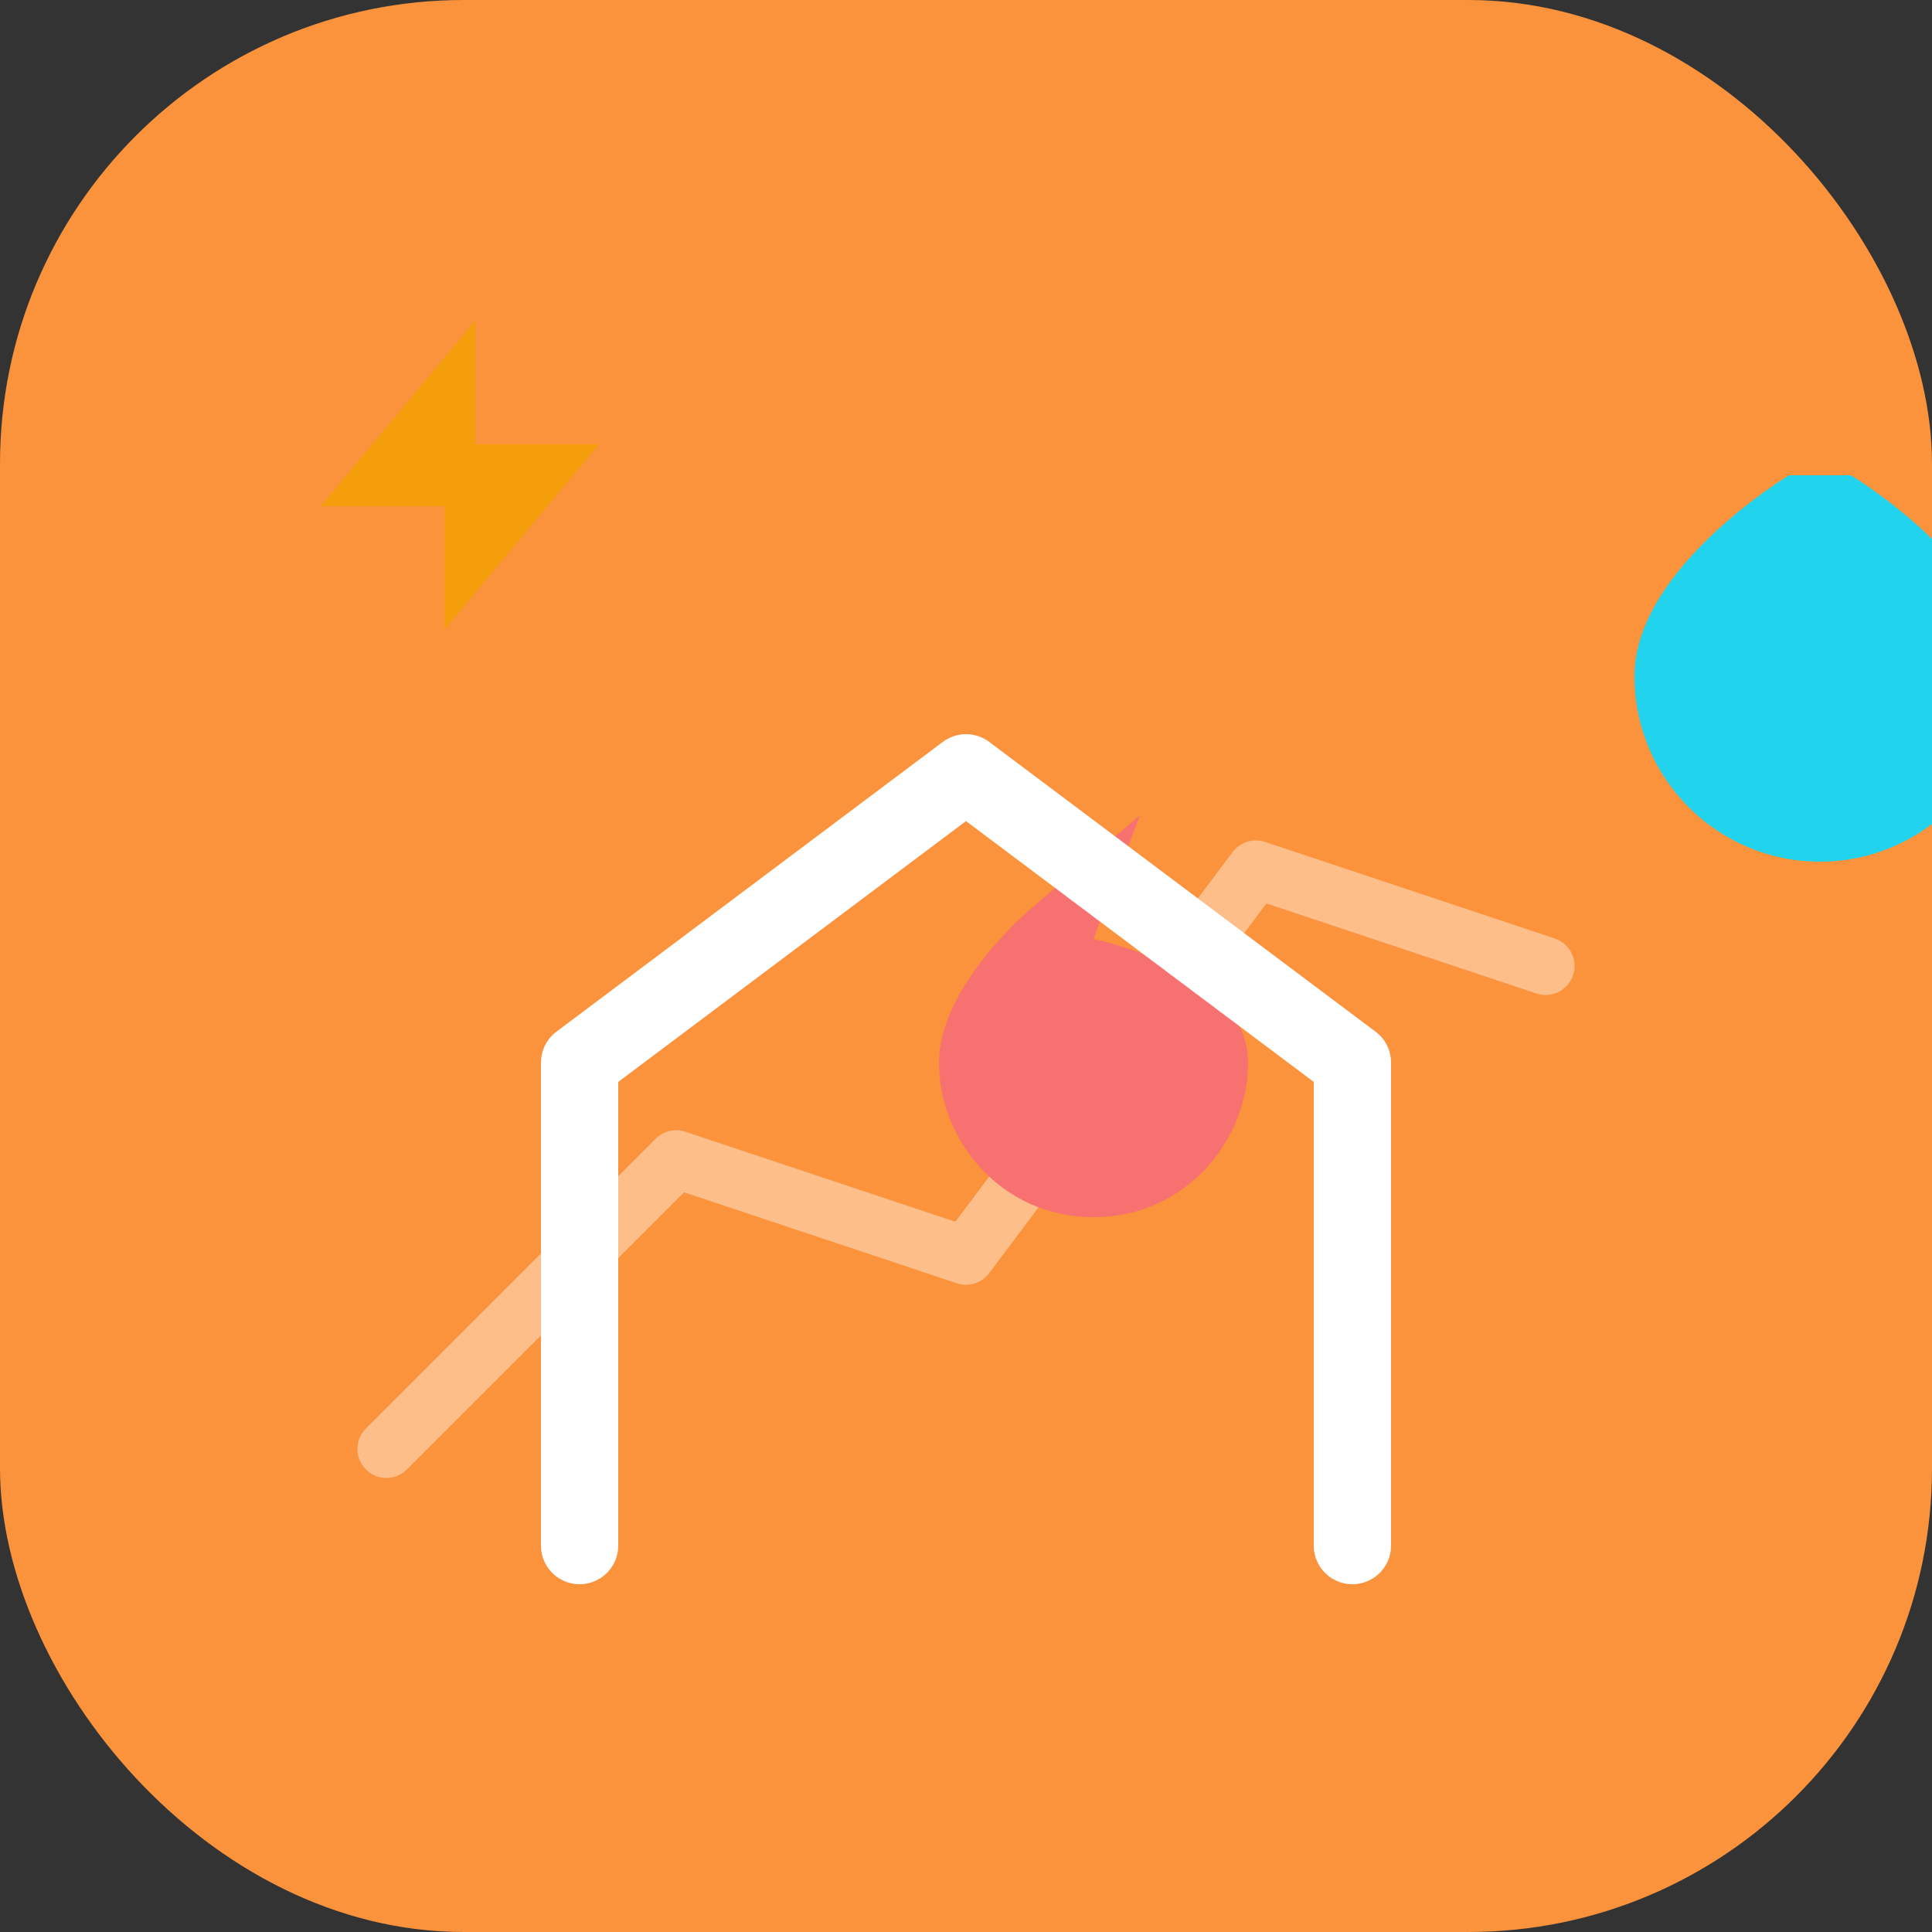 <svg width="100" height="100" viewBox="0 0 100 100" fill="none" xmlns="http://www.w3.org/2000/svg">
  <rect x="0" y="0" width="100" height="100" fill="#333333" stroke="none"/>
  <rect width="100" height="100" rx="24" fill="#fb923c" />
  
  <!-- Dynamic Graph Background -->
  <path d="M20 75 L35 60 L50 65 L65 45 L80 50" stroke="#ffffff" stroke-width="3" stroke-linecap="round" stroke-linejoin="round" opacity="0.4" />
  
  <!-- Utility Symbols -->
  <g transform="translate(15, 15)">
    <!-- Electricity Bolt -->
    <path d="M12 2L2 14H10V22L20 10H12V2Z" fill="#f59e0b" transform="scale(0.8) translate(0, 0)" />
    
    <!-- Gas Flame -->
    <path d="M45 4L42 12C42 12 52 14 52 20C52 25 48 30 42 30C36 30 32 25 32 20C32 15 38 10 38 10L45 4Z" fill="#f87171" transform="scale(0.8) translate(10, 30)" />
    
    <!-- Water Drop -->
    <path d="M72 12C72 12 62 18 62 25C62 31.627 67.373 37 74 37C80.627 37 86 31.627 86 25C86 18 76 12 76 12L72 12Z" fill="#22d3ee" transform="scale(0.8) translate(25, 0)" />
  </g>

  <!-- House Outline (Concept of Home) -->
  <path d="M30 80 V55 L50 40 L70 55 V80" stroke="#ffffff" stroke-width="4" stroke-linecap="round" stroke-linejoin="round" />
</svg>

